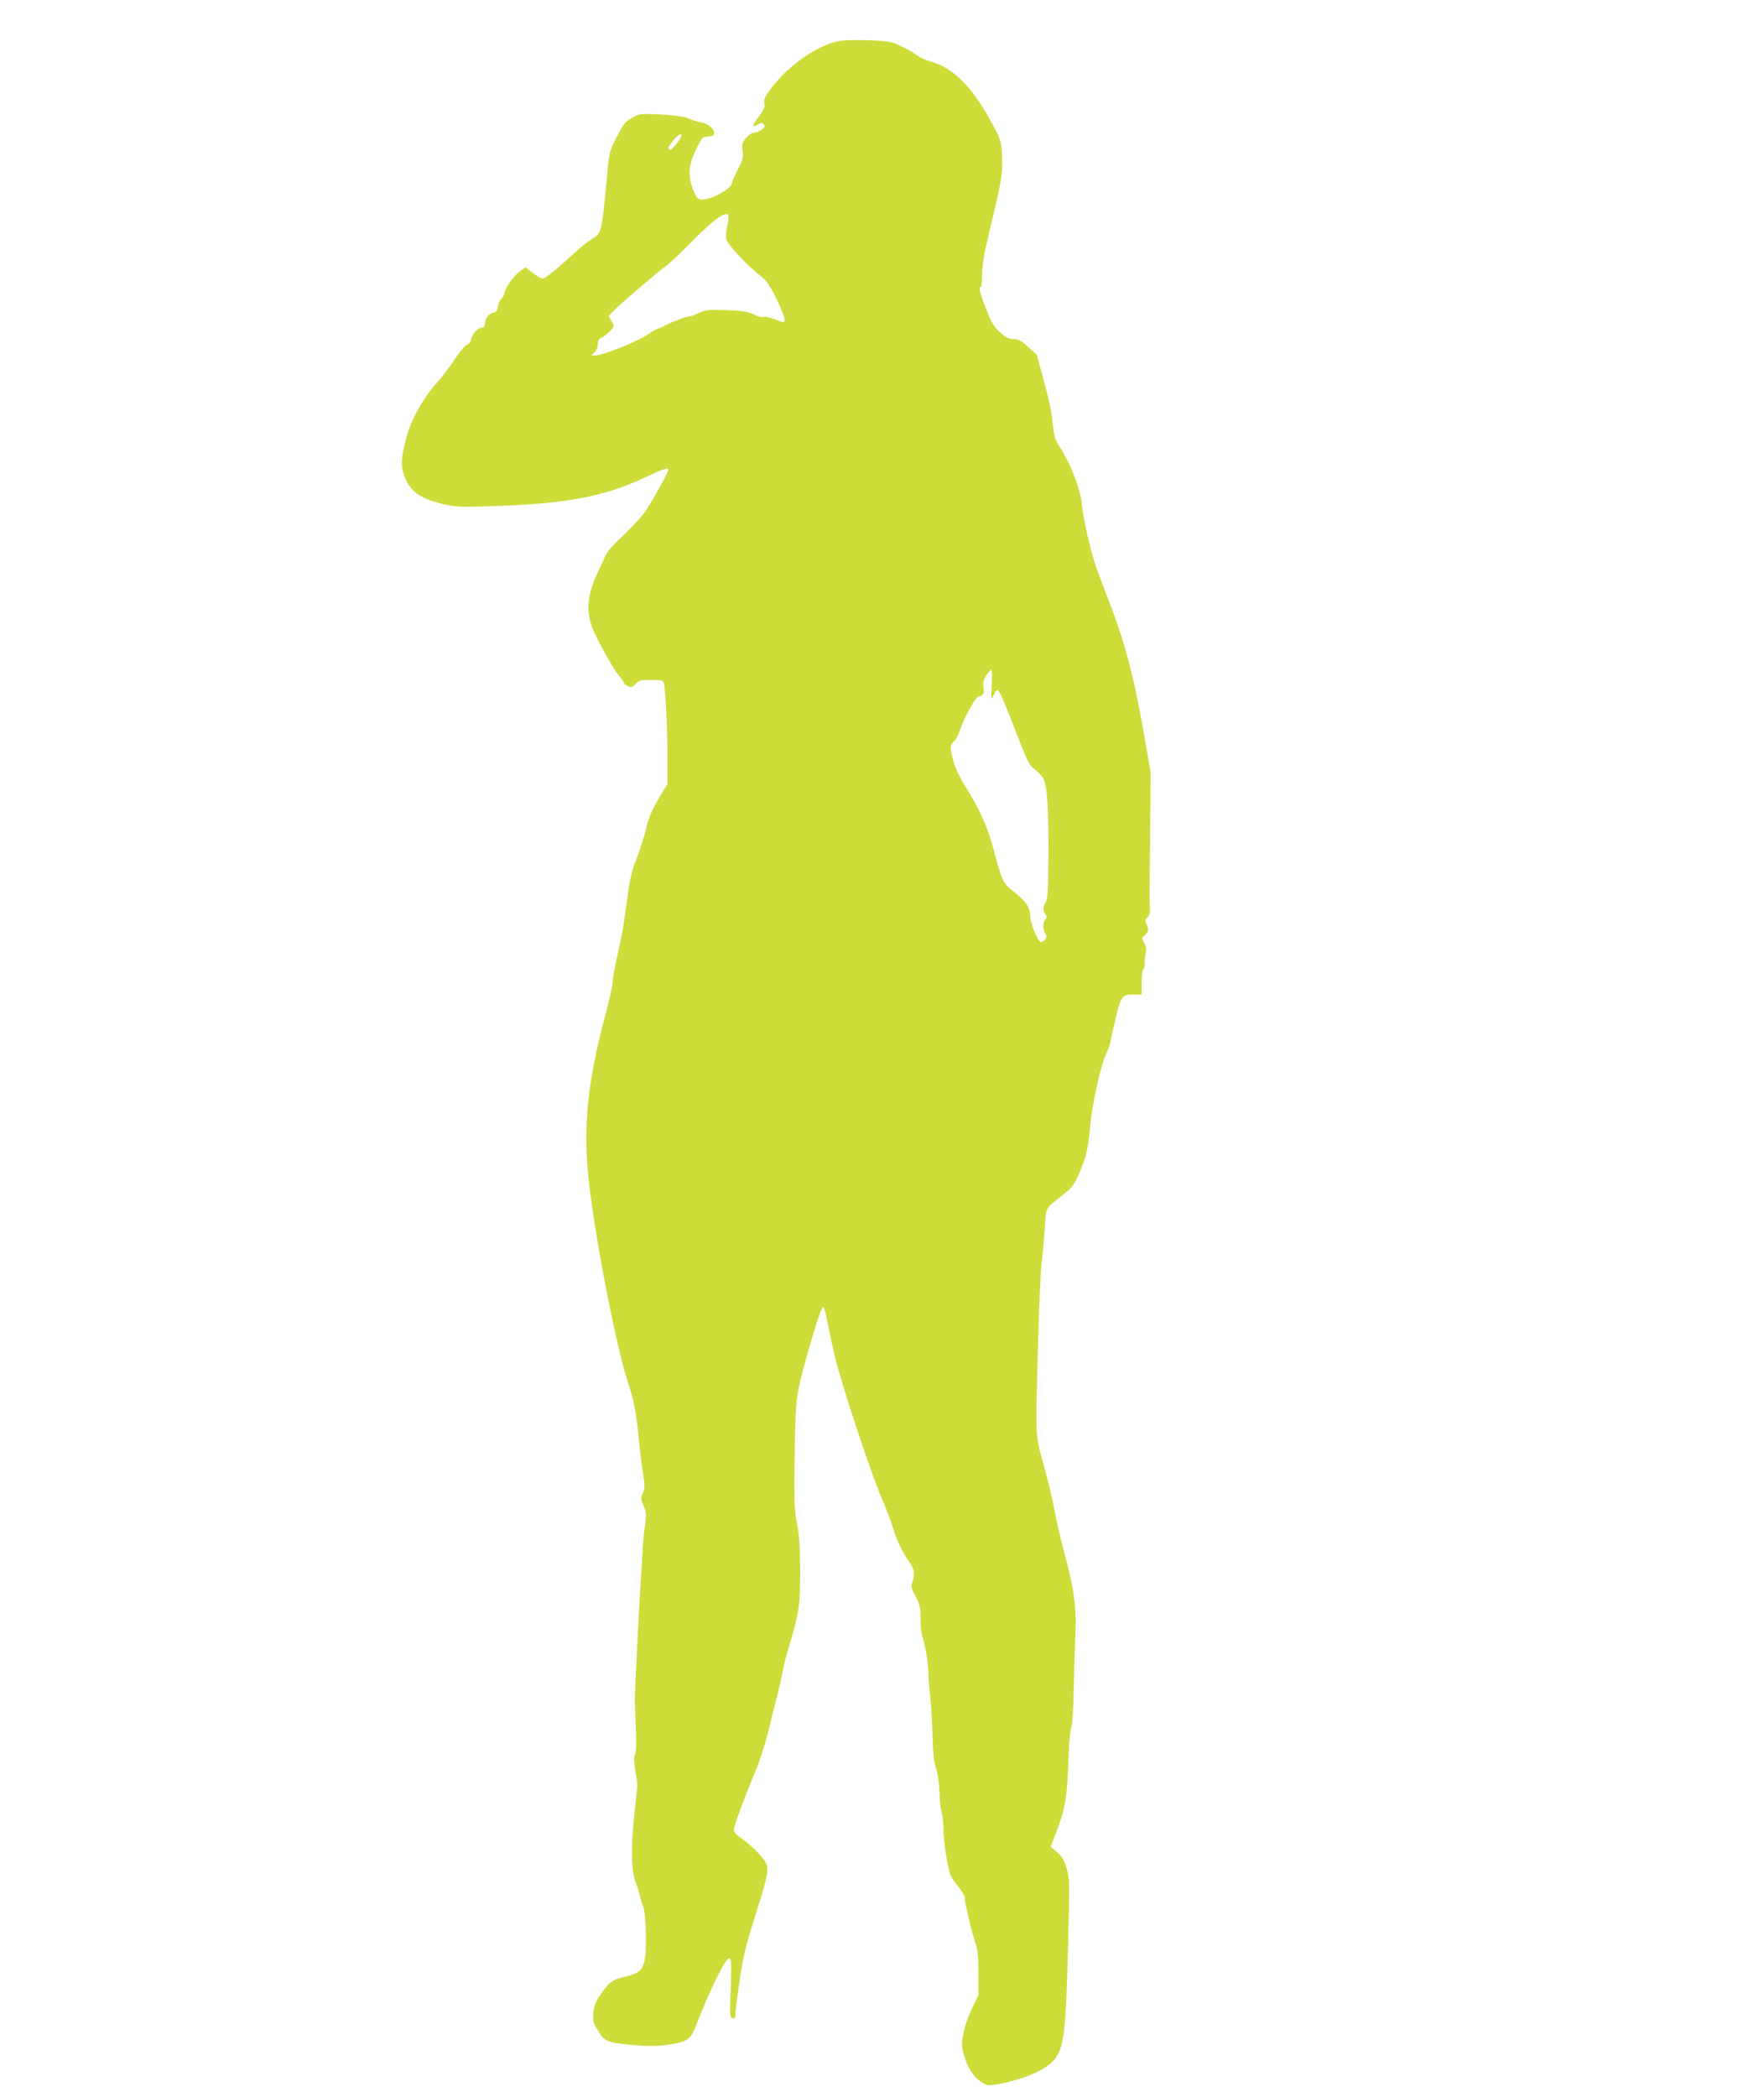 <?xml version="1.0" standalone="no"?>
<!DOCTYPE svg PUBLIC "-//W3C//DTD SVG 20010904//EN"
 "http://www.w3.org/TR/2001/REC-SVG-20010904/DTD/svg10.dtd">
<svg version="1.0" xmlns="http://www.w3.org/2000/svg"
 width="1077pt" height="1280pt" viewBox="0 0 1077 1280"
 preserveAspectRatio="xMidYMid meet">
<g transform="translate(0,1280) scale(0.1,-0.1)"
fill="#cddc39" stroke="none">
<path d="M5125 12550 c-132 -24 -308 -146 -416 -288 -40 -53 -47 -69 -42 -93
4 -23 -2 -38 -31 -76 -46 -59 -49 -77 -6 -51 16 10 22 10 32 0 11 -11 9 -17
-11 -33 -13 -10 -34 -19 -46 -19 -14 0 -34 -13 -50 -32 -24 -28 -26 -38 -21
-78 5 -41 2 -56 -29 -114 -19 -37 -35 -73 -35 -80 0 -37 -134 -110 -189 -104
-21 2 -30 13 -48 58 -34 84 -31 148 14 242 20 43 41 79 47 80 6 0 16 2 21 3 6
2 18 3 28 4 9 0 17 9 17 19 0 28 -40 60 -85 67 -22 4 -56 14 -75 23 -23 11
-78 18 -165 23 -125 6 -132 5 -172 -18 -51 -30 -51 -30 -102 -128 -37 -72 -42
-91 -51 -190 -36 -387 -35 -386 -93 -422 -23 -14 -65 -46 -93 -72 -133 -121
-194 -171 -211 -171 -10 0 -38 16 -62 35 l-43 34 -36 -27 c-39 -29 -92 -106
-92 -132 0 -9 -9 -25 -19 -34 -11 -10 -21 -32 -23 -50 -2 -23 -8 -32 -25 -34
-27 -4 -53 -38 -53 -69 0 -16 -6 -23 -18 -23 -24 0 -58 -37 -66 -72 -3 -15
-15 -30 -26 -33 -11 -4 -45 -44 -75 -90 -31 -46 -77 -108 -104 -137 -86 -95
-160 -226 -190 -339 -31 -118 -35 -167 -16 -224 35 -104 98 -150 255 -185 69
-15 106 -16 321 -8 425 15 655 60 895 173 114 54 144 63 144 47 0 -18 -114
-220 -153 -271 -23 -29 -80 -90 -128 -135 -60 -55 -94 -95 -107 -127 -11 -25
-32 -70 -46 -100 -67 -143 -70 -254 -11 -374 54 -109 117 -218 148 -254 15
-18 27 -36 27 -40 0 -4 11 -13 24 -19 20 -9 27 -7 47 14 20 21 31 24 96 24 67
0 73 -2 77 -22 10 -49 21 -281 21 -443 l0 -170 -36 -60 c-60 -99 -78 -140 -98
-227 -11 -46 -36 -122 -55 -170 -25 -63 -40 -120 -51 -205 -25 -188 -35 -250
-66 -387 -16 -70 -29 -144 -29 -163 0 -19 -20 -109 -45 -201 -109 -410 -137
-686 -100 -1012 41 -362 164 -994 238 -1225 40 -122 50 -177 67 -345 6 -63 17
-156 25 -207 13 -80 13 -96 0 -126 -13 -32 -13 -39 5 -79 16 -38 17 -52 9
-113 -6 -38 -12 -97 -14 -130 -1 -33 -8 -136 -14 -230 -11 -175 -35 -657 -35
-710 0 -16 3 -93 6 -169 4 -90 2 -148 -5 -163 -8 -17 -7 -45 2 -101 15 -92 16
-67 -3 -237 -25 -216 -23 -366 4 -440 12 -33 25 -76 29 -95 4 -19 12 -44 18
-55 14 -27 23 -236 12 -309 -11 -79 -32 -99 -123 -121 -79 -18 -95 -30 -155
-116 -23 -33 -34 -61 -38 -102 -5 -52 -3 -61 28 -111 40 -67 54 -73 214 -88
92 -8 140 -8 207 1 129 19 144 30 183 131 85 218 177 404 198 397 13 -4 14
-25 7 -227 -5 -122 -3 -135 13 -138 13 -3 17 3 17 25 0 15 11 106 25 201 20
138 37 211 84 360 79 250 92 303 84 343 -7 37 -83 117 -160 171 -26 18 -43 37
-43 49 0 23 68 206 133 359 24 58 58 164 76 235 17 72 42 173 56 225 13 52 29
122 35 155 6 33 24 103 40 155 59 196 65 241 65 450 0 142 -5 218 -17 280 -20
99 -21 155 -15 500 5 274 8 300 72 530 54 191 90 301 100 303 6 1 18 -41 27
-93 10 -52 31 -151 48 -220 39 -163 216 -699 285 -859 29 -69 61 -153 70 -185
20 -69 57 -145 97 -200 30 -41 35 -74 18 -123 -9 -25 -6 -38 20 -87 26 -50 30
-68 30 -136 0 -43 5 -91 11 -107 16 -43 38 -173 37 -218 -1 -22 4 -89 11 -150
7 -60 13 -171 15 -245 2 -97 8 -152 21 -195 11 -35 20 -95 21 -145 1 -47 7
-101 13 -120 6 -19 11 -65 11 -101 0 -68 22 -219 41 -277 6 -18 28 -53 50 -78
22 -26 39 -56 39 -69 0 -29 43 -209 67 -280 13 -37 17 -84 17 -181 l0 -131
-42 -87 c-43 -91 -67 -194 -56 -243 22 -100 62 -168 119 -203 34 -21 40 -21
103 -10 165 31 301 93 346 158 53 77 63 164 77 687 10 401 10 411 -10 475 -15
49 -29 72 -58 96 l-38 32 19 49 c72 187 81 236 90 508 2 77 10 154 16 170 7
18 13 105 15 220 2 105 7 258 10 340 9 173 -8 294 -70 519 -19 71 -44 179 -55
240 -11 61 -41 188 -67 281 -54 197 -51 146 -35 755 6 217 15 431 21 475 6 44
14 138 19 209 10 146 -4 121 125 224 46 37 58 55 90 130 39 91 51 147 62 272
11 127 63 367 95 440 17 38 30 74 30 81 0 8 14 71 31 142 34 142 39 147 120
147 l39 0 0 74 c0 42 5 78 11 81 6 4 9 19 8 33 -1 15 1 44 6 65 5 28 3 43 -10
63 -16 25 -16 27 4 45 23 22 26 41 10 70 -8 16 -7 25 6 39 9 10 17 29 16 42
-3 50 -3 97 1 463 l3 380 -38 220 c-64 367 -118 572 -222 840 -34 88 -72 189
-83 225 -28 87 -71 280 -76 345 -8 97 -70 258 -140 364 -22 34 -31 62 -37 120
-12 105 -16 126 -60 291 l-39 145 -52 47 c-42 38 -60 47 -89 48 -28 0 -47 9
-81 40 -38 33 -53 57 -87 143 -39 98 -50 144 -33 134 4 -3 7 32 8 77 1 59 12
129 43 256 77 319 83 357 79 460 -3 81 -8 104 -34 155 -129 256 -256 391 -403
430 -27 7 -65 24 -83 38 -18 14 -63 40 -98 56 -59 27 -77 31 -195 35 -71 3
-152 1 -180 -4z m-965 -578 c0 -18 -61 -93 -70 -87 -15 9 -12 18 21 58 29 35
49 47 49 29z m281 -547 c-7 -30 -9 -69 -6 -86 7 -32 128 -161 213 -227 32 -25
54 -57 92 -135 53 -108 64 -155 33 -142 -58 24 -97 35 -113 30 -10 -3 -37 4
-59 16 -34 17 -64 22 -165 26 -111 4 -128 2 -165 -16 -22 -12 -49 -21 -59 -21
-19 0 -139 -46 -157 -60 -5 -4 -21 -11 -35 -15 -14 -4 -39 -18 -57 -31 -57
-43 -281 -134 -330 -134 l-23 0 20 20 c11 11 20 33 20 50 0 22 6 33 23 39 12
5 35 23 51 39 28 30 28 30 10 61 l-18 31 34 36 c38 40 249 220 320 274 25 18
99 89 165 156 116 118 190 172 209 154 6 -6 4 -31 -3 -65z m1614 -2807 c-5
-92 -5 -93 12 -60 28 55 21 69 163 -295 42 -108 57 -136 86 -158 19 -14 42
-38 52 -53 25 -39 35 -180 33 -477 -1 -209 -5 -264 -16 -282 -18 -27 -19 -47
-3 -73 10 -15 10 -22 0 -32 -15 -15 -16 -63 0 -87 9 -15 9 -23 -1 -35 -8 -9
-19 -16 -26 -16 -18 0 -65 115 -65 161 0 49 -29 91 -104 149 -61 47 -69 62
-120 257 -37 137 -81 236 -175 388 -47 75 -72 138 -85 213 -4 26 -1 38 17 56
13 13 29 40 35 62 27 82 97 209 117 213 28 5 36 21 29 58 -4 23 0 42 16 68 12
19 26 35 31 35 6 0 8 -37 4 -92z"/>
</g>
</svg>
